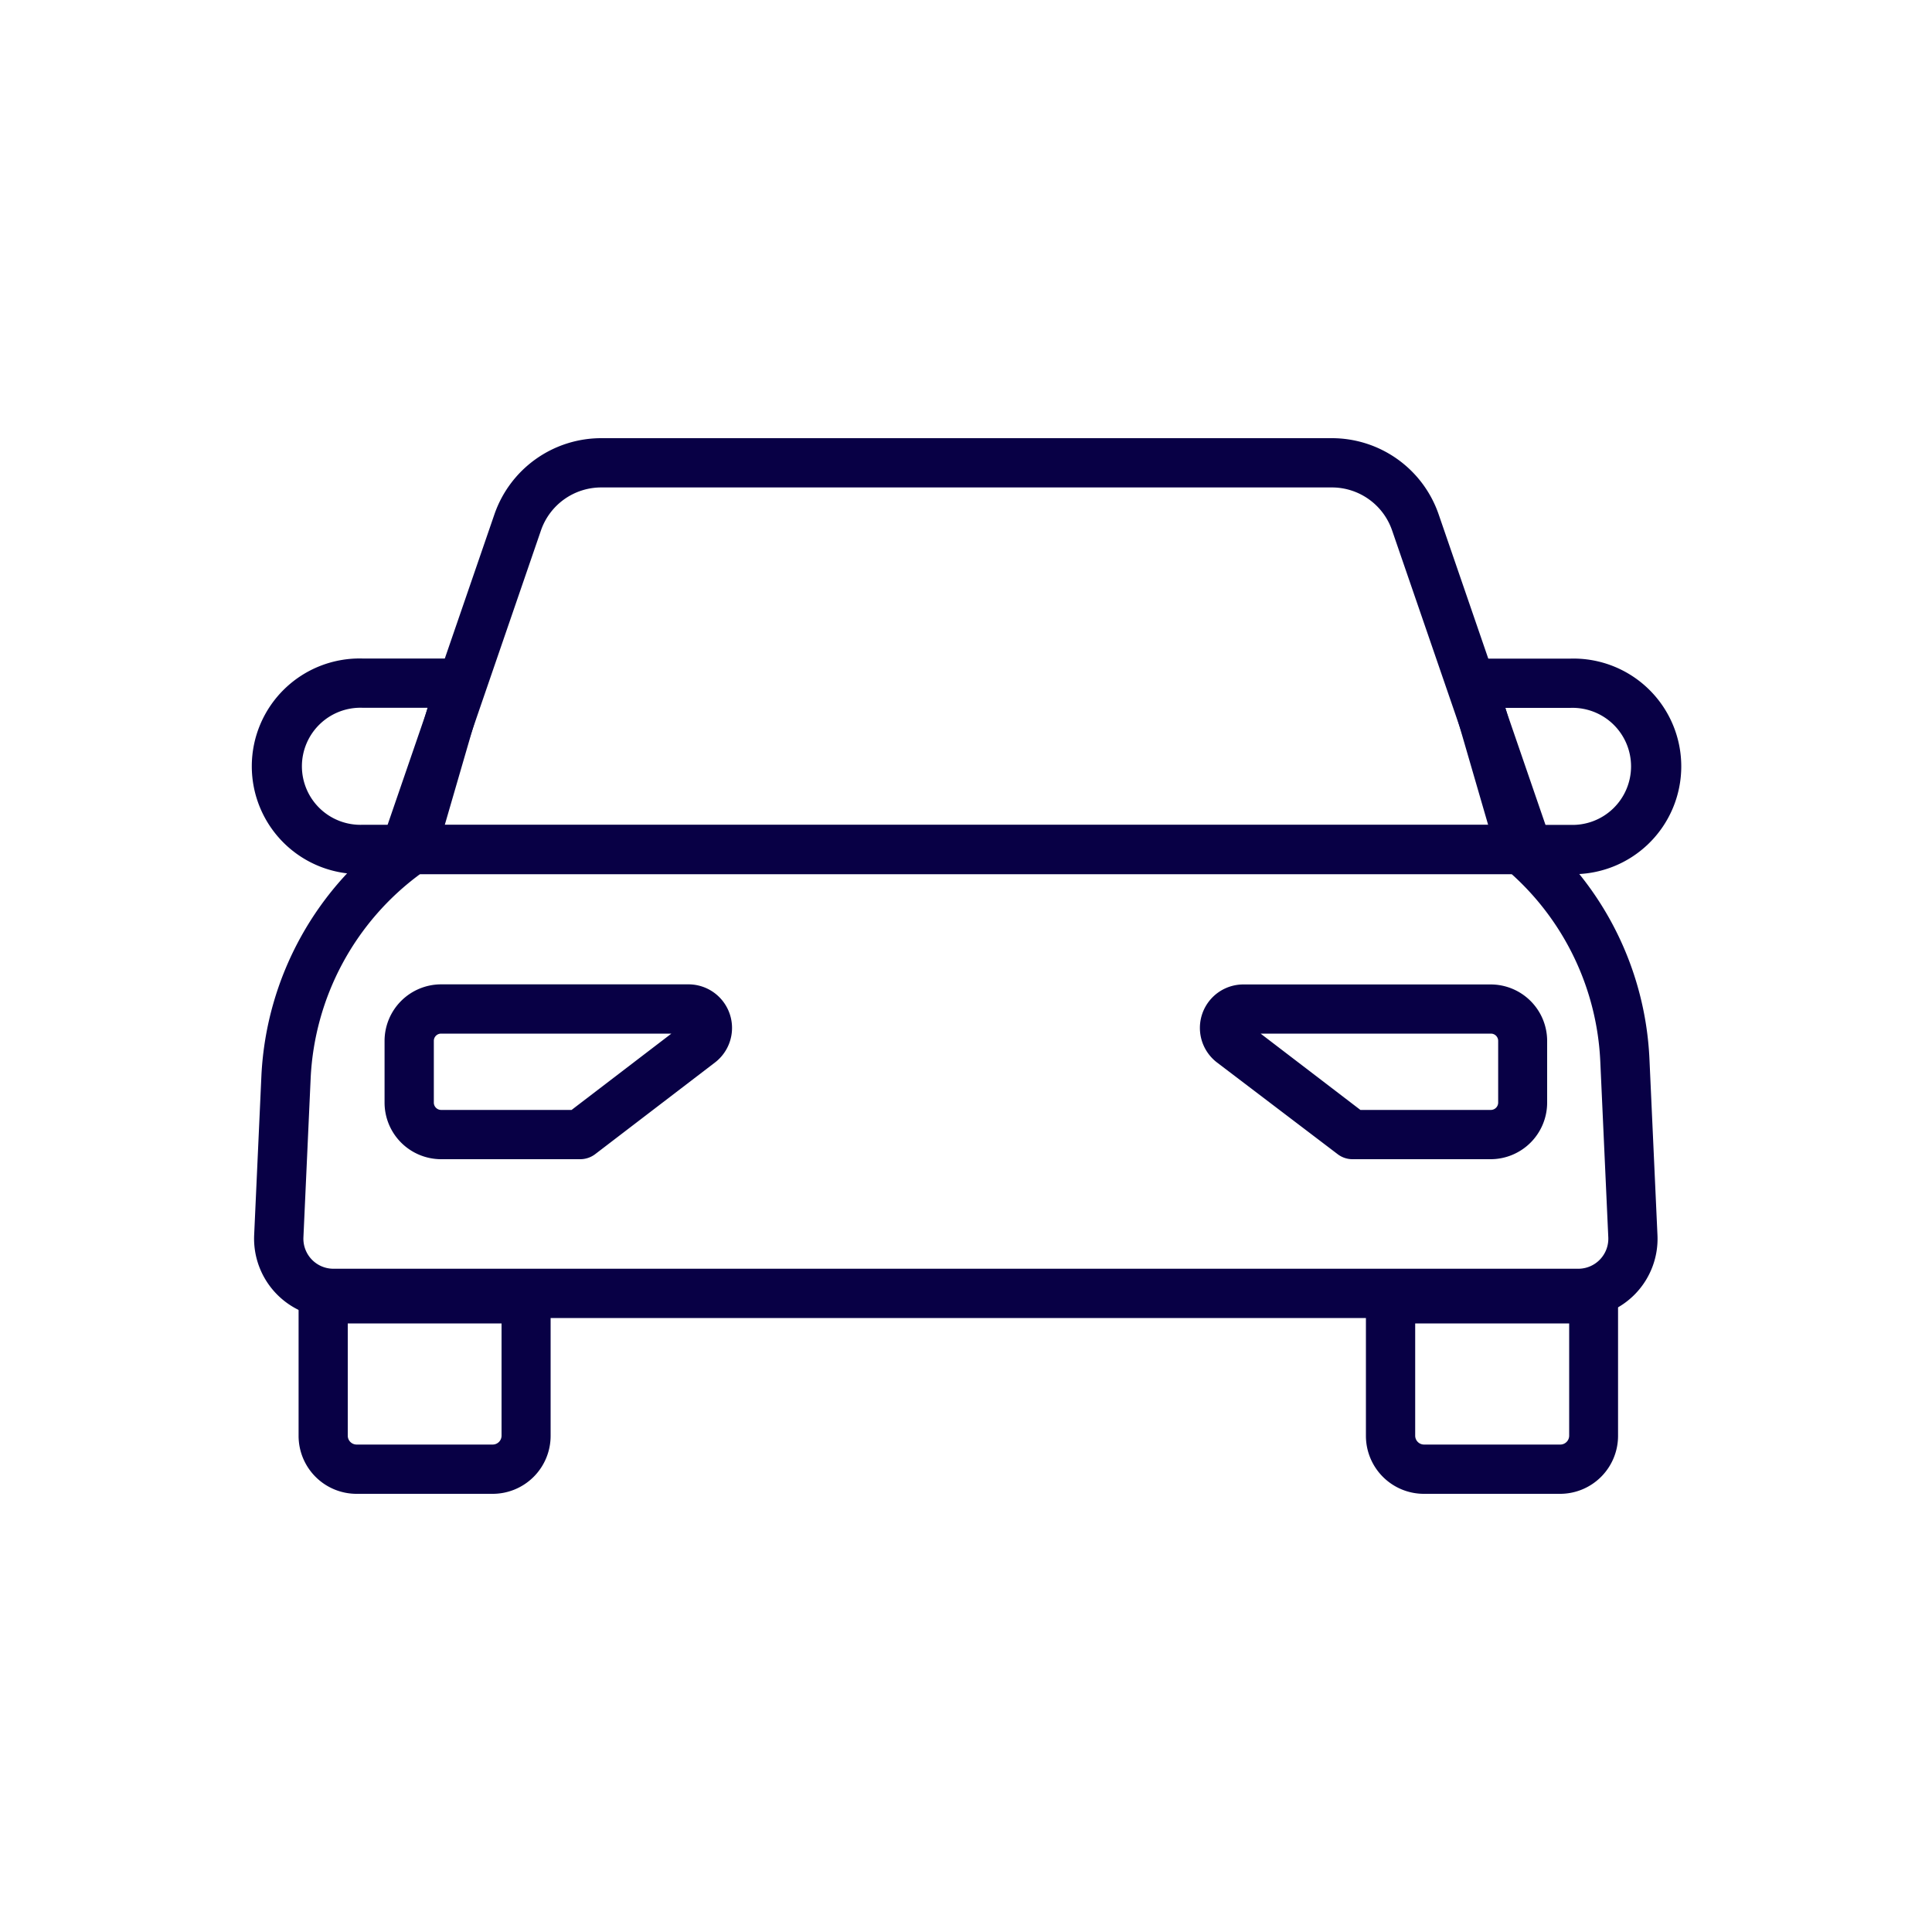 <svg id="Layer_1" data-name="Layer 1" xmlns="http://www.w3.org/2000/svg" viewBox="0 0 200 200"><defs><style>.cls-1{fill:#080045;}</style></defs><path class="cls-1" d="M163.38,136.44H34.52a8.22,8.22,0,0,1-8.21-8.58l.75-16.49A33,33,0,0,1,41.21,85.85a2.53,2.53,0,0,1,1.46-.46H157.45a2.53,2.53,0,0,1,1.64.6,32.86,32.86,0,0,1,11.66,23.63l.83,18.24a8.2,8.2,0,0,1-8.2,8.58ZM43.48,90.49A27.88,27.88,0,0,0,32.16,111.6l-.75,16.49a3.11,3.11,0,0,0,3.11,3.25H163.38a3.11,3.11,0,0,0,3.11-3.25l-.83-18.24a27.77,27.77,0,0,0-9.17-19.36Z"/><path class="cls-1" d="M51,154.64H36.91a6,6,0,0,1-6-6V134.45a2.55,2.55,0,0,1,2.55-2.55h21A2.55,2.55,0,0,1,57,134.45v14.17A6,6,0,0,1,51,154.64ZM36,137v11.62a.92.92,0,0,0,.92.92H51a.92.92,0,0,0,.92-.92V137Z"/><path class="cls-1" d="M161.5,154.64H147.4a6,6,0,0,1-6-6V134.45a2.56,2.56,0,0,1,2.55-2.55h21a2.55,2.55,0,0,1,2.55,2.55v14.17A6,6,0,0,1,161.5,154.64Zm-15-17.64v11.62a.92.92,0,0,0,.92.92h14.1a.92.92,0,0,0,.92-.92V137Z"/><path class="cls-1" d="M158.17,90.49H41.94a2.56,2.56,0,0,1-2.41-3.38L51.18,53.25a11.7,11.7,0,0,1,11.06-7.89h75.63a11.69,11.69,0,0,1,11.06,7.89l11.65,33.86a2.54,2.54,0,0,1-2.41,3.38ZM45.52,85.39H154.6L144.11,54.91a6.59,6.59,0,0,0-6.24-4.45H62.24A6.6,6.6,0,0,0,56,54.91Z"/><path class="cls-1" d="M42.66,90.48h-5.1a11.16,11.16,0,1,1,0-22.31H47.65a2.55,2.55,0,0,1,2.45,3.26l-5,17.21A2.56,2.56,0,0,1,42.66,90.48Zm-5.1-17.21a6.06,6.06,0,1,0,0,12.11h3.18l3.52-12.11Z"/><path class="cls-1" d="M162.54,90.49h-5.1A2.55,2.55,0,0,1,155,88.65l-5-17.21a2.55,2.55,0,0,1,2.45-3.26h10.1a11.16,11.16,0,1,1,0,22.31Zm-3.19-5.1h3.19a6.06,6.06,0,1,0,0-12.11h-6.7Z"/><path class="cls-1" d="M60,120H45.66a5.86,5.86,0,0,1-5.85-5.85v-6.4a5.86,5.86,0,0,1,5.85-5.85H71.24A4.51,4.51,0,0,1,74,110l-12.39,9.48A2.57,2.57,0,0,1,60,120ZM45.66,107a.75.75,0,0,0-.75.75v6.4a.76.76,0,0,0,.75.75H59.17L69.5,107Z"/><path class="cls-1" d="M154.34,120H140a2.52,2.52,0,0,1-1.54-.53L126,110a4.5,4.5,0,0,1,2.74-8.09h25.57a5.85,5.85,0,0,1,5.85,5.85v6.4A5.86,5.86,0,0,1,154.34,120Zm-13.51-5.1h13.51a.76.76,0,0,0,.75-.75v-6.4a.75.75,0,0,0-.75-.75H130.5Z"/></svg>